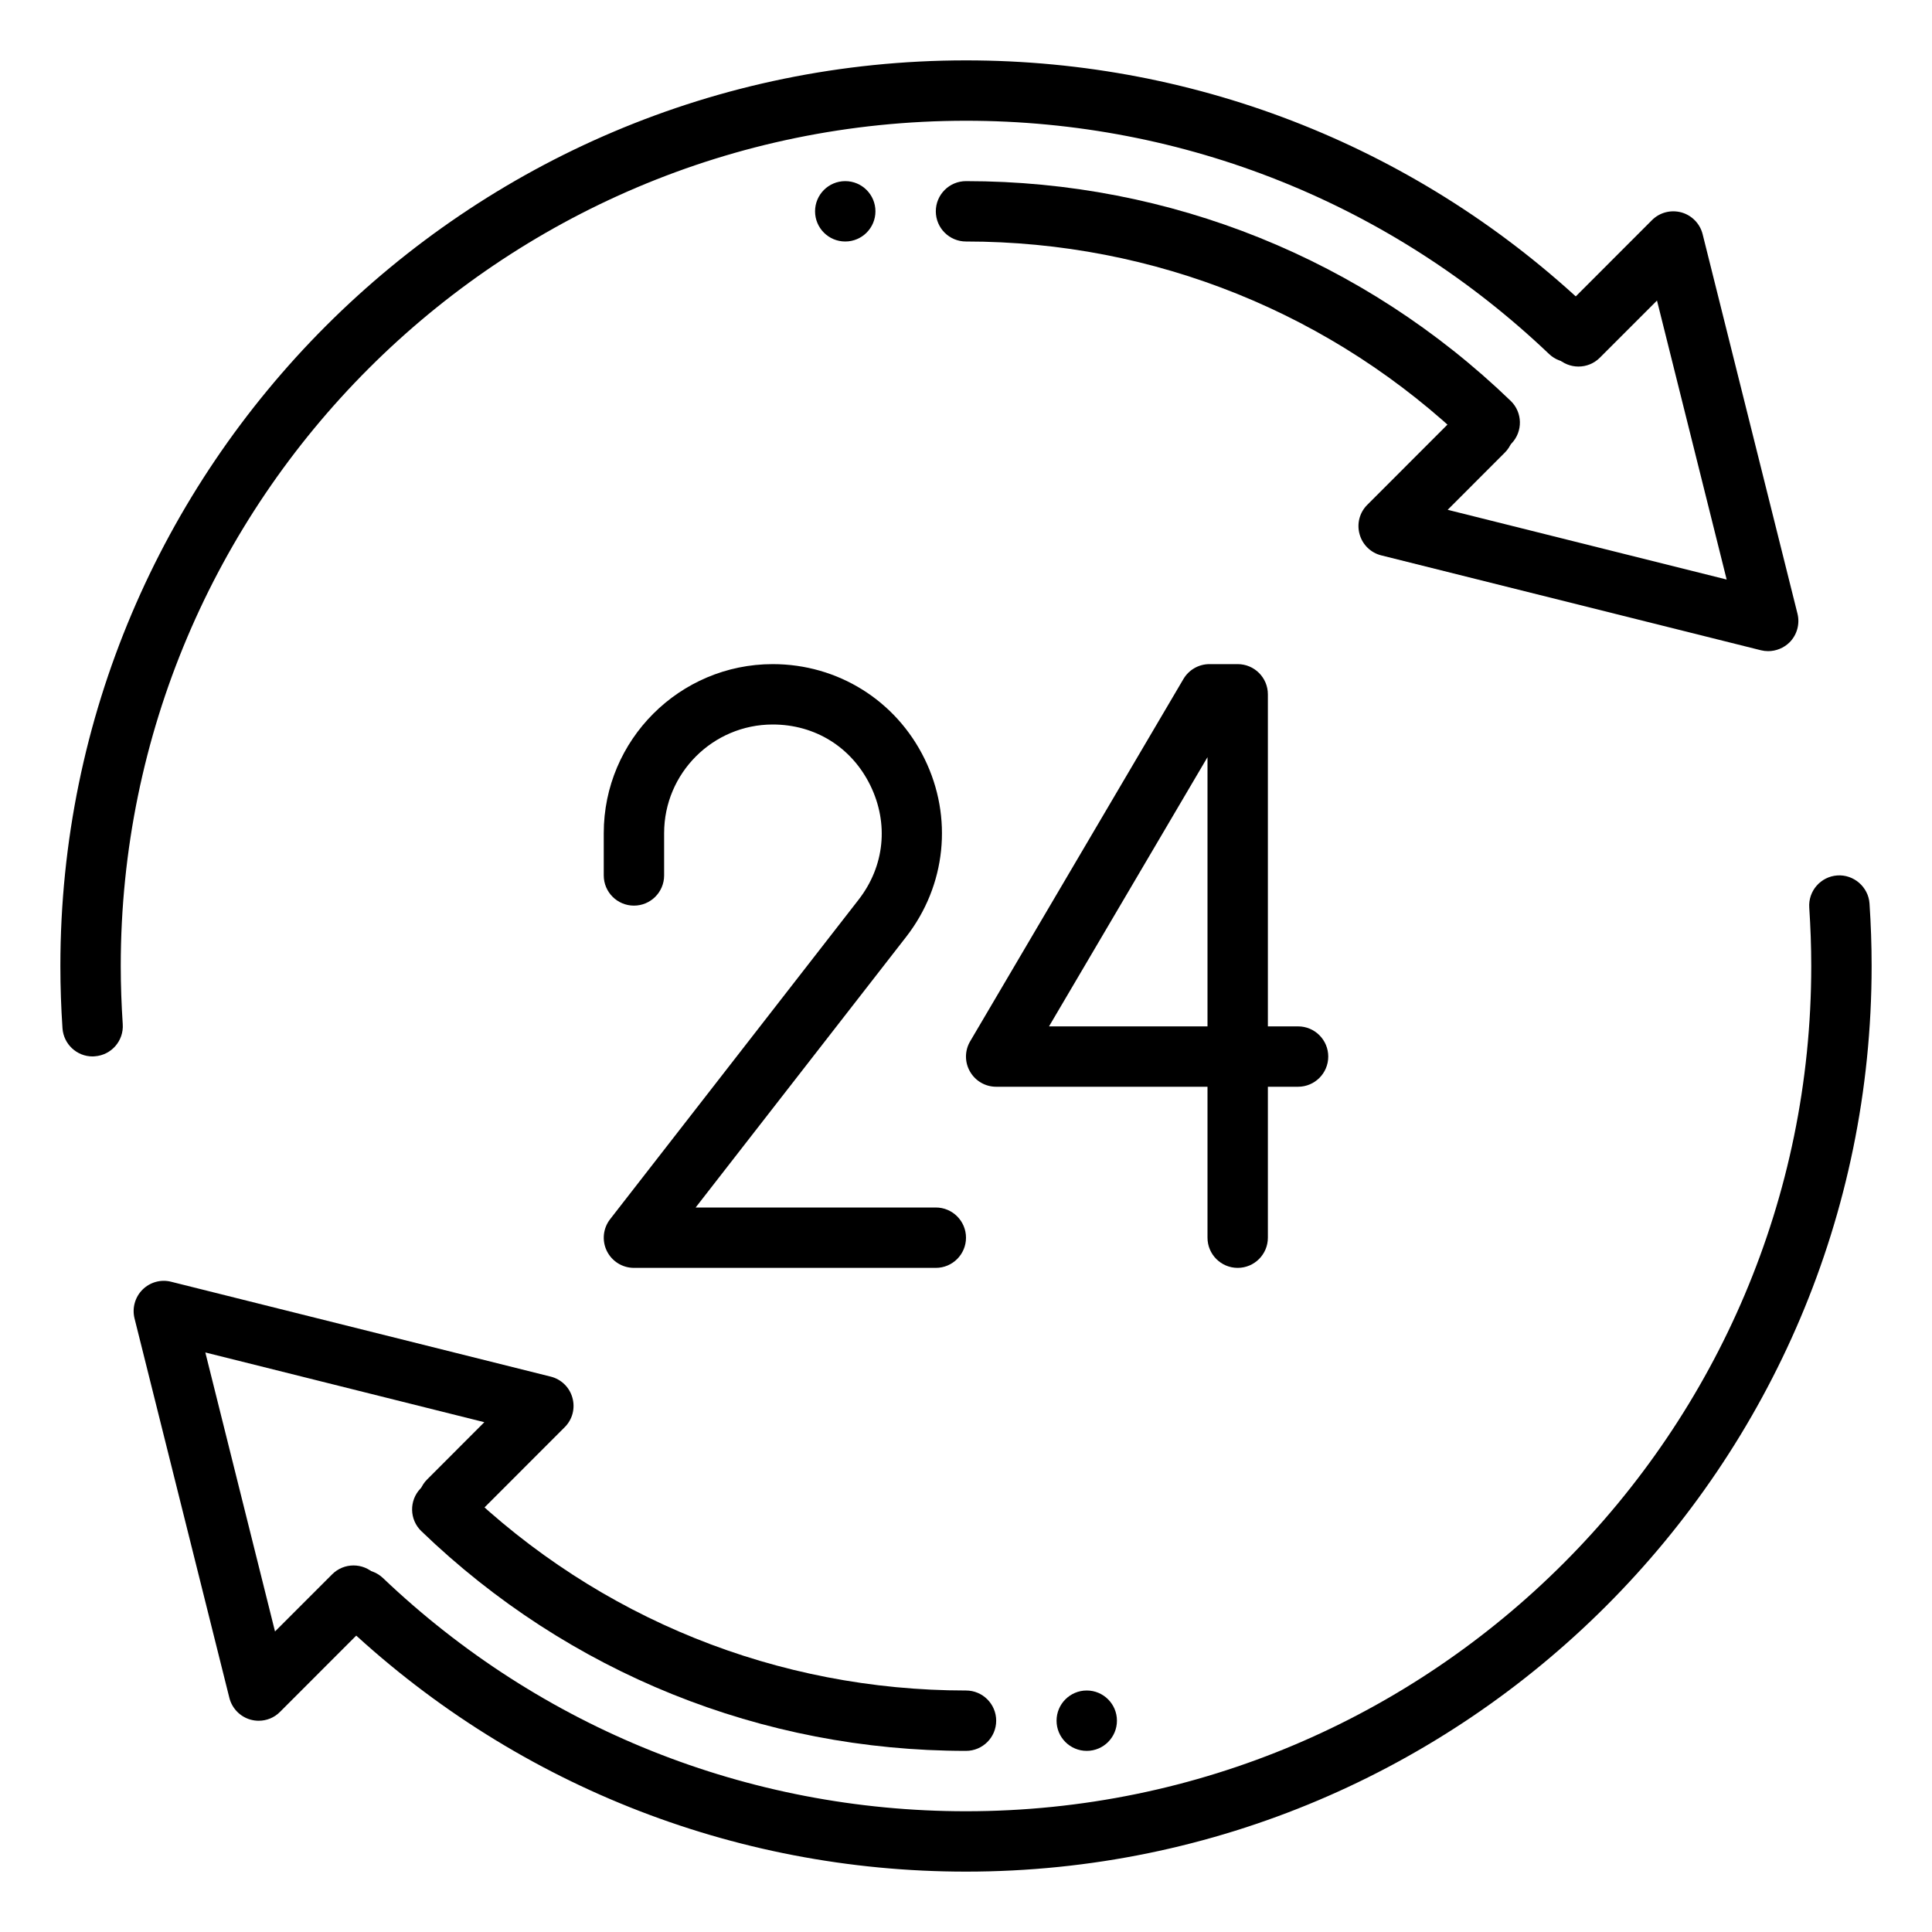 <?xml version="1.0" encoding="ISO-8859-1" standalone="no"?>
<svg height="512" viewBox="0 0 32 32" width="512" xmlns="http://www.w3.org/2000/svg"><g id="online_support_round-the-clock_support"><g id="system_update"><g fill="rgb(0,0,0)"><path d="m4.285 28.501c-.045 0-.089-.006-.134-.018-.173-.048-.308-.186-.352-.361l-1.571-6.286c-.042-.17.008-.351.132-.475s.305-.175.475-.131l6.286 1.571c.175.043.313.178.36.351.049.174 0 .36-.128.487l-1.571 1.572c-.195.195-.512.195-.707 0s-.195-.512 0-.707l.947-.948-4.621-1.155 1.154 4.621.947-.947c.195-.195.512-.195.707 0s.195.512 0 .707l-1.571 1.572c-.094.096-.222.147-.353.147z"/><path d="m16 29c-3.383 0-6.586-1.292-9.021-3.639-.199-.191-.205-.508-.014-.707.193-.198.51-.204.707-.013 2.248 2.166 5.206 3.359 8.328 3.359.276 0 .5.224.5.5s-.224.5-.5.5z"/><path d="m16 31c-3.87 0-7.544-1.47-10.345-4.138-.2-.19-.208-.507-.018-.707.191-.2.508-.207.707-.017 2.615 2.49 6.044 3.862 9.656 3.862 7.72 0 14-6.28 14-14 0-.325-.012-.647-.033-.967-.019-.275.189-.514.465-.533.269-.019.514.189.533.465.023.343.035.687.035 1.035 0 8.271-6.729 15-15 15z"/></g><g id="transfer_11_"><g fill="rgb(0,0,0)"><path d="m29.286 10.785c-.04 0-.081-.005-.121-.015l-6.286-1.571c-.175-.043-.313-.178-.36-.351-.049-.174 0-.36.128-.487l1.571-1.572c.195-.195.512-.195.707 0s.195.512 0 .707l-.947.948 4.621 1.155-1.154-4.621-.947.947c-.195.195-.512.195-.707 0s-.195-.512 0-.707l1.571-1.572c.128-.128.313-.175.487-.128.173.048.308.186.352.361l1.571 6.286c.042.17-.008.351-.132.475-.095.093-.223.145-.354.145z"/><path d="m24.674 7.499c-.125 0-.25-.046-.347-.14-2.247-2.166-5.205-3.359-8.327-3.359-.276 0-.5-.224-.5-.5s.224-.5.5-.5c3.383 0 6.586 1.292 9.021 3.639.199.191.205.508.014.707-.099.102-.23.153-.361.153z"/><path d="m1.533 17.498c-.26 0-.479-.202-.498-.466-.023-.341-.035-.685-.035-1.032 0-8.271 6.729-15 15-15 3.87 0 7.544 1.47 10.345 4.138.2.19.208.507.018.707-.191.201-.508.208-.707.017-2.615-2.49-6.044-3.862-9.656-3.862-7.72 0-14 6.28-14 14 0 .324.012.645.033.963.019.276-.189.514-.465.533-.011.001-.023.002-.035.002z"/></g></g><g id="transaction_history_x2C__clock_1_"><g id="chargeback_claim_x2C__chargeback_x2C__money_2_"><g><circle cx="18" cy="28.5" fill="rgb(0,0,0)" r=".5"/></g></g></g><g id="transaction_history_x2C__clock"><g id="chargeback_claim_x2C__chargeback_x2C__money_1_"><g><circle cx="14" cy="3.5" fill="rgb(0,0,0)" r=".5"/></g></g></g></g><g fill="rgb(0,0,0)"><path d="m20.5 21c-.276 0-.5-.224-.5-.5v-2.5h-3.5c-.18 0-.345-.096-.434-.252-.09-.156-.088-.347.003-.501l3.532-6c.09-.153.254-.247.431-.247h.468c.276 0 .5.224.5.5v5.5h.5c.276 0 .5.224.5.5s-.224.5-.5.5h-.5v2.5c0 .276-.224.5-.5.5zm-3.125-4h2.625v-4.459z"/><path d="m15.5 21h-5c-.191 0-.365-.109-.449-.28s-.063-.376.055-.527l4.114-5.29c.432-.555.504-1.263.195-1.895-.309-.631-.913-1.008-1.616-1.008-.992 0-1.799.807-1.799 1.799v.701c0 .276-.224.5-.5.5s-.5-.224-.5-.5v-.701c0-1.543 1.256-2.799 2.799-2.799 1.077 0 2.041.601 2.515 1.569s.356 2.098-.305 2.948l-3.487 4.483h3.978c.276 0 .5.224.5.5s-.224.5-.5.5z"/></g></g></svg>